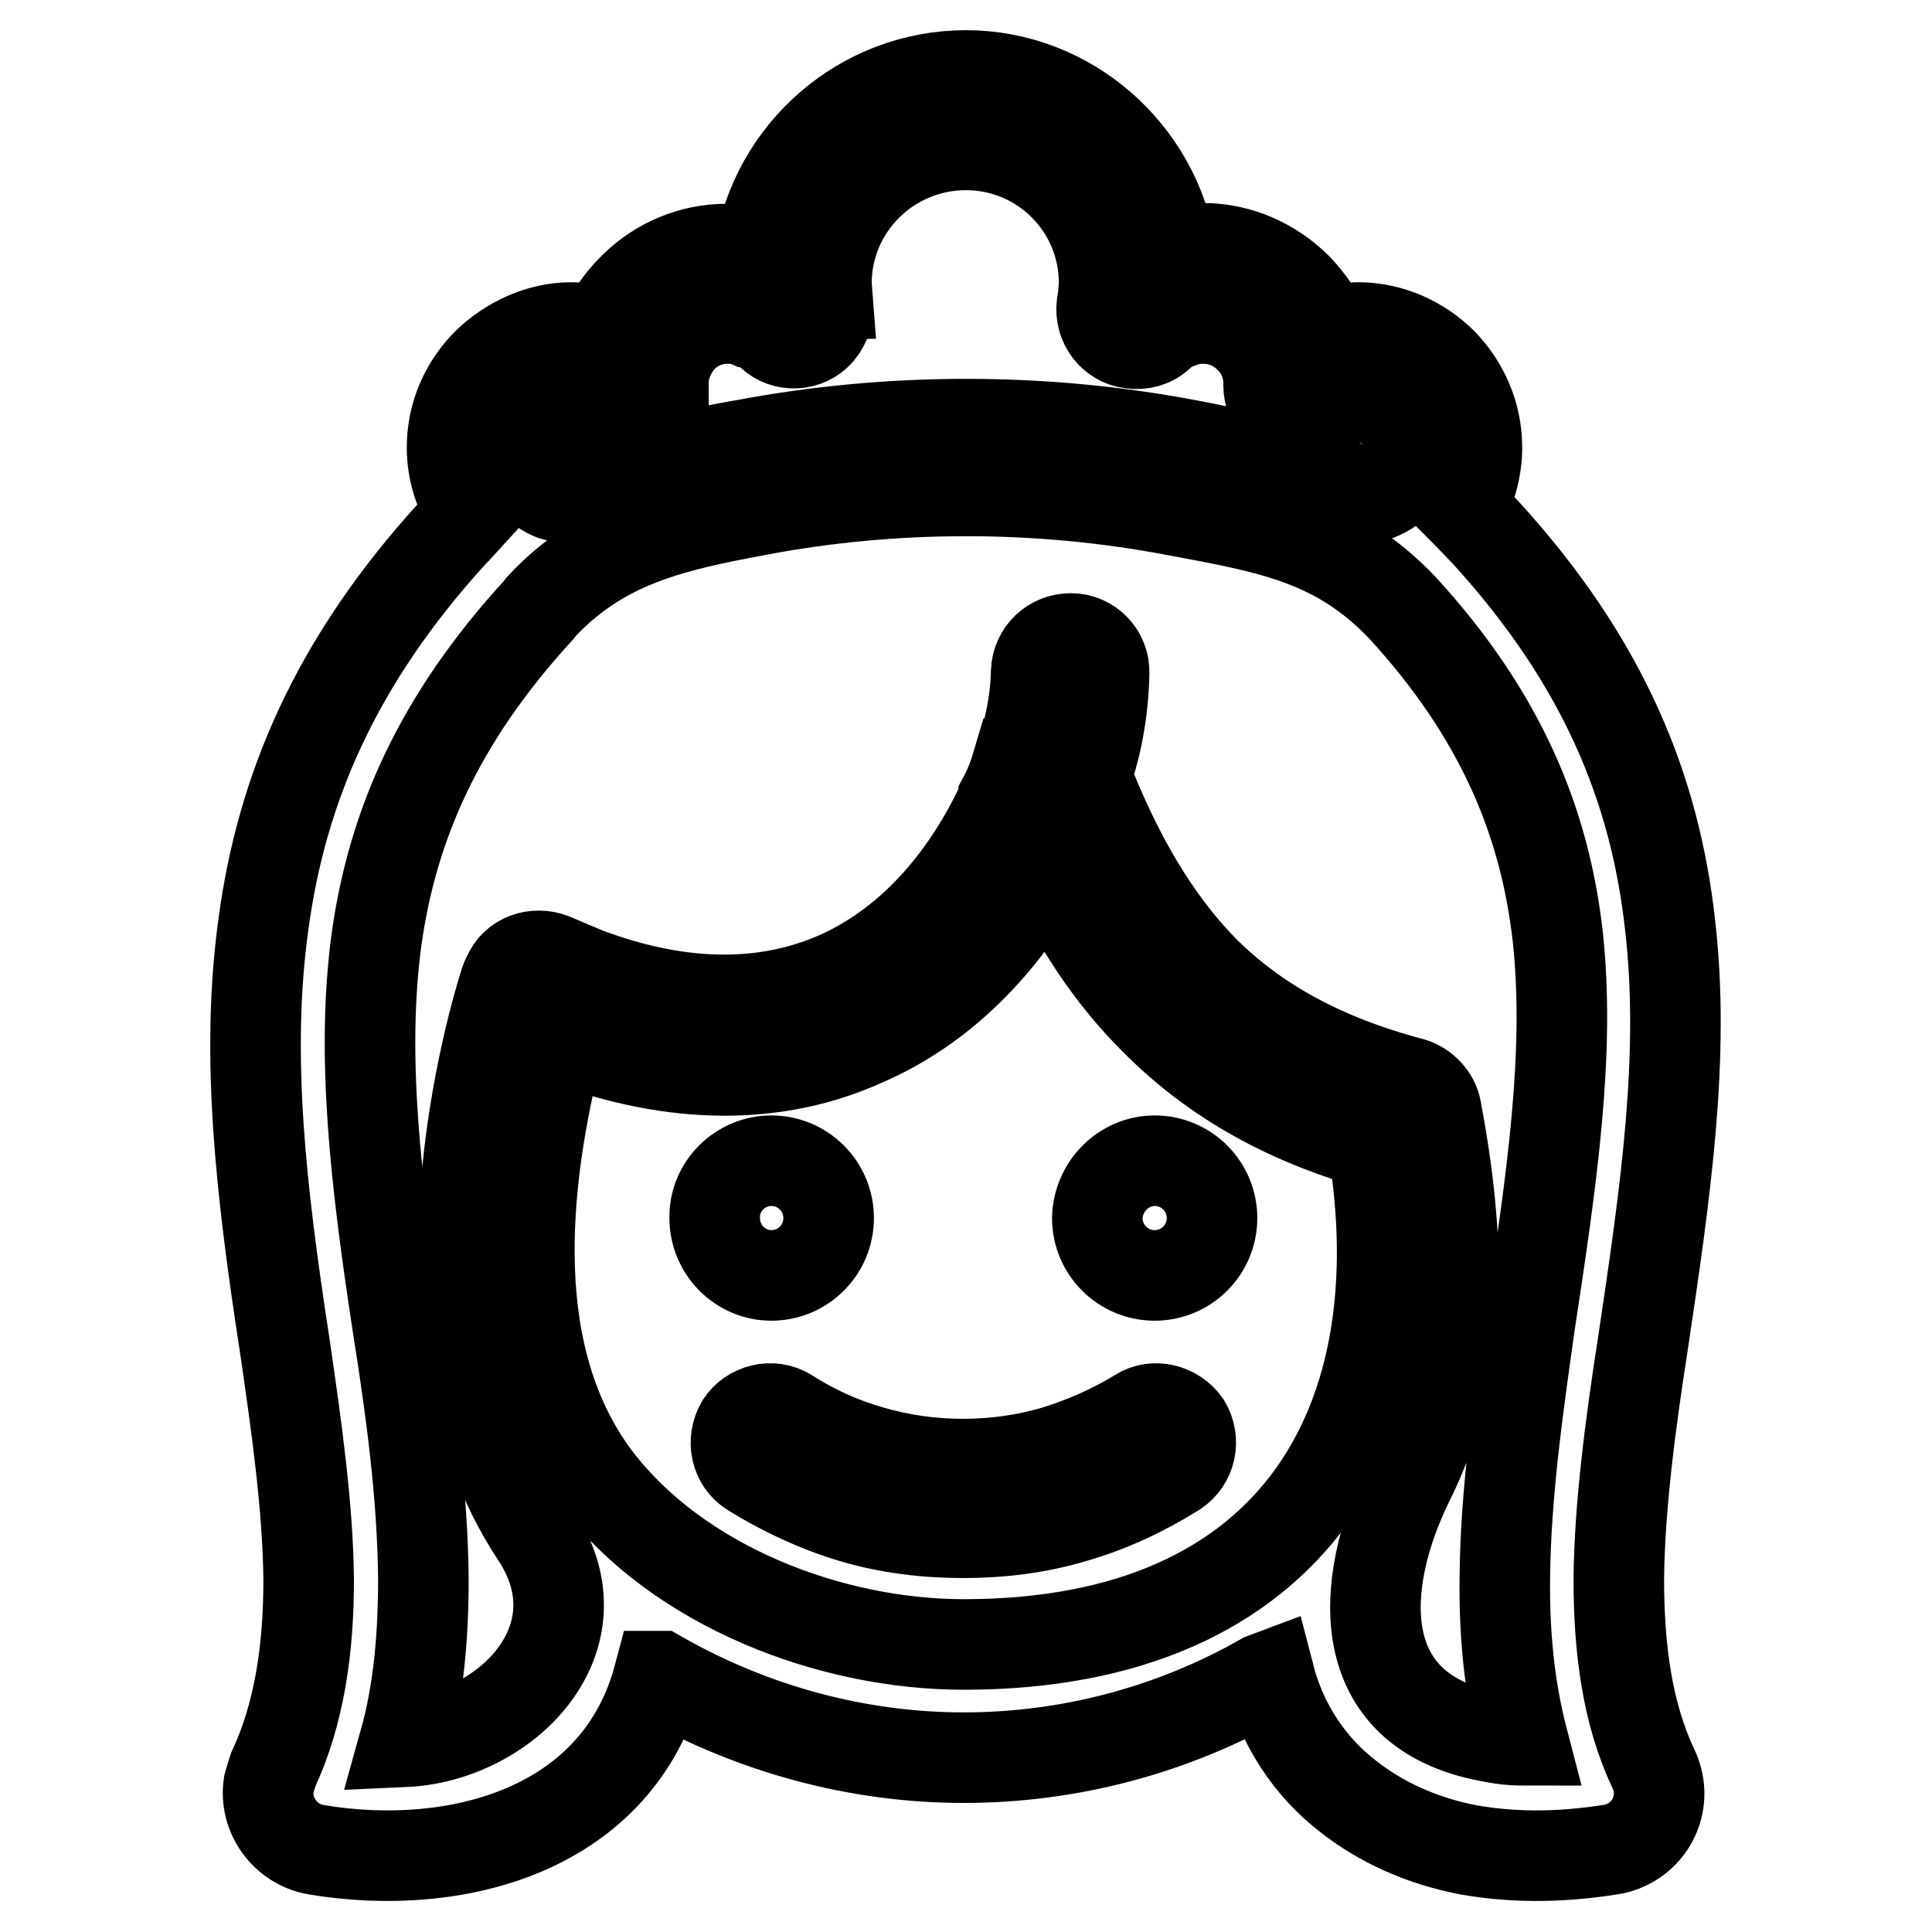 <?xml version="1.0" encoding="utf-8"?>
<!-- Svg Vector Icons : http://www.onlinewebfonts.com/icon -->
<!DOCTYPE svg PUBLIC "-//W3C//DTD SVG 1.1//EN" "http://www.w3.org/Graphics/SVG/1.1/DTD/svg11.dtd">
<svg version="1.1" xmlns="http://www.w3.org/2000/svg" xmlns:xlink="http://www.w3.org/1999/xlink" x="0px" y="0px" viewBox="0 0 256 256" enable-background="new 0 0 256 256" xml:space="preserve">
<g> <path stroke-width="12" fill-opacity="0" stroke="#000000"  d="M99.6,195c-2.1-1.3-2.7-4.1-1.4-6.3c1.3-2,4.1-2.7,6.2-1.4c3.4,2.2,7.2,3.9,11.1,5 c3.8,1.1,7.9,1.7,12.1,1.7c4.3,0,8.3-0.6,12.1-1.7c3.9-1.2,7.6-2.8,11.2-5c2-1.3,4.8-0.6,6.2,1.4c1.3,2.2,0.7,4.9-1.4,6.3 c-4.2,2.6-8.6,4.7-13.5,6.1c-4.7,1.4-9.6,2-14.6,2c-4.9,0-9.9-0.6-14.6-2C108.3,199.7,103.8,197.6,99.6,195L99.6,195L99.6,195z  M128,10L128,10c13.5,0,25.1,10.1,27.2,23.5c1.4-0.4,2.8-0.6,4.2-0.6c4.9,0,9.3,2.1,12.5,5.3c1.6,1.7,3,3.7,4,5.9 c1.3-0.4,2.7-0.7,4.1-0.7c4.3,0,8.3,1.9,11.1,4.7c2.8,2.9,4.6,6.8,4.6,11.2c0,2.8-0.8,5.6-2.1,7.9c1.2,1.2,2.3,2.4,3.2,3.3 c15.7,17.2,22.5,34,24.5,52.1c2,17.4-0.6,35.3-3.6,55.4c-1.7,10.9-3.1,21.7-3.2,31.2c0,9.2,1.1,17.8,4.6,25.2 c1.8,3.8,0.2,8.2-3.5,10c-0.8,0.4-1.5,0.6-2.3,0.7c-7,1.1-13.2,1-18.8,0c-6.2-1.2-11.6-3.7-15.9-7.1c-5.2-4-8.8-9.7-10.4-15.9 l-0.8,0.3c-12.1,6.9-25.8,10.5-39.7,10.5c-14.1,0-28-3.8-40.3-10.8h-0.1c-5.4,20.4-26.8,26.1-45.4,23c-4.1-0.7-6.9-4.6-6.3-8.6 c0.2-0.7,0.4-1.4,0.6-2c3.5-7.5,4.7-16.1,4.7-25.2c-0.1-9.6-1.6-20.3-3.2-31.2c-3.1-20.2-5.2-38.2-2.8-55.6 c2.4-17.9,9.5-34.8,25.1-51.9l0.4-0.4l2.1-2.3c-1.6-2.5-2.6-5.4-2.6-8.6c0-4.4,1.8-8.3,4.7-11.2c2.8-2.7,6.8-4.7,11.1-4.7 c1.5,0,2.9,0.3,4.3,0.7c0.8-2.3,2.2-4.2,3.9-5.9l0.3-0.3c3.1-3,7.4-4.9,12.1-4.9c1.5,0,2.9,0.2,4.3,0.6C102.7,20.1,114.3,10,128,10 L128,10L128,10z M155.5,67.6L155.5,67.6c-18-3.4-37-3.4-55,0c-11.2,2.1-20.7,4.1-28.8,12.8l-0.3,0.4C58,95.4,52,109.5,49.9,124.4 c-2.1,15.5-0.1,32.3,2.8,51.3c1.8,11.3,3.3,22.6,3.4,33.5c0,7.5-0.6,14.8-2.5,21.6c13.4-0.6,26.5-13.7,17.4-27.4 c-18.1-27.4-5.4-69.1-4.1-73.2c0.1-0.3,0.2-0.6,0.4-0.9c0.9-2.3,3.6-3.2,5.9-2.3c1.6,0.7,3.1,1.3,4.5,1.9c12.8,4.8,24,4.6,33.3,0.5 l0,0c9.2-4.1,16.8-12.2,22-23.5v-0.2c0.7-1.3,1.3-2.8,1.8-4.5h0.1l0.1-0.4c0.6-1.6,2.2-6.3,2.3-11.8c0.1-2.5,2.1-4.4,4.6-4.4 c2.5,0,4.5,2.1,4.4,4.6c-0.1,6.1-1.5,11.2-2.4,13.6c4.1,10.5,9,19,15.5,25.7c6.8,6.8,15.6,11.8,27.7,15c1.6,0.5,2.9,1.9,3.2,3.5 c3.1,16.6,4.1,33.8-3.6,49.2c-6.8,13.8-7.6,30.5,10.6,33.9c1.4,0.3,2.9,0.5,4.5,0.5c-1.8-6.9-2.5-14.1-2.4-21.6 c0.1-10.9,1.7-22.2,3.3-33.5c2.9-19.1,5.4-36,3.7-51.5c-1.7-14.8-7.3-29-20.6-43.5C177.2,71.5,168.4,70,155.5,67.6L155.5,67.6 L155.5,67.6z M128,19.2L128,19.2c-10.2,0-18.5,8.2-18.5,18.4l0.1,1.3h-0.1l0.1,0.1l0.1,1.2c0.1,1.3-0.2,2.6-1.2,3.8 c-1.6,1.8-4.5,2-6.3,0.3c-0.8-0.7-1.6-1.2-2.5-1.4l-0.2-0.1c-1-0.4-2-0.6-3.1-0.6c-2.3,0-4.3,0.9-5.8,2.3l-0.2,0.2 c-1.5,1.6-2.5,3.8-2.5,6.1h-0.1c0.1,1.2-0.3,2.4-1.1,3.2c-1.7,2-4.6,2.1-6.4,0.5c-0.6-0.6-1.2-1-1.8-1.2l-0.3-0.1 c-0.7-0.3-1.6-0.5-2.4-0.5c-1.8,0-3.4,0.8-4.6,2c-1.3,1.2-2,2.9-2,4.8c0,1.7,0.6,3.2,1.6,4.3c0.8,1,1.9,1.7,3.1,2 c7.7-3,16.1-5.4,24.9-6.9c19.2-3.6,39.3-3.6,58.4,0c8.8,1.6,17.2,4,24.9,6.9c1.2-0.4,2.4-1.1,3.1-2c1-1.1,1.6-2.6,1.6-4.3 c0-1.9-0.7-3.6-1.9-4.8c-1.2-1.2-2.9-2-4.8-2c-0.8,0-1.7,0.2-2.4,0.5h-0.1c-0.6,0.2-1.4,0.6-2,1.3l0,0c-0.8,0.6-1.9,1.2-3.1,1.1 c-2.4,0-4.4-2-4.4-4.5v-0.3c0-2.4-1-4.6-2.6-6.1h0.1h-0.1c-1.5-1.5-3.6-2.5-6.1-2.5c-1.1,0-2.1,0.2-3.1,0.6c-1,0.3-1.9,0.9-2.7,1.6 c-0.9,0.9-2.3,1.3-3.7,1.1c-2.5-0.3-4.2-2.6-3.9-5.1l0.2-1.2v-0.2l0.1-1.3C146.4,27.4,138.1,19.2,128,19.2L128,19.2L128,19.2z  M181.9,151.6L181.9,151.6c-12.3-3.5-21.6-9.1-29-16.6c-5.7-5.7-10.2-12.5-14-20.7c-6,11-14.2,19.2-24.3,23.6 c-11.4,5.2-25,5.4-40.1-0.3l-0.3-0.1c-5.2,20-7.1,42.6,4.8,58.4c10.9,14.3,31,22,48.7,22C171.9,217.9,188,188.1,181.9,151.6 L181.9,151.6L181.9,151.6z M102.2,153.8L102.2,153.8c4.2,0,7.6,3.4,7.6,7.6c0,4.2-3.4,7.6-7.6,7.6c-4.1,0-7.5-3.4-7.5-7.6 C94.6,157.2,98.1,153.8,102.2,153.8L102.2,153.8L102.2,153.8z M153,153.8L153,153.8c4.2,0,7.6,3.4,7.6,7.6c0,4.2-3.4,7.6-7.6,7.6 s-7.6-3.4-7.6-7.6C145.5,157.2,148.9,153.8,153,153.8L153,153.8L153,153.8z"/></g>
</svg>